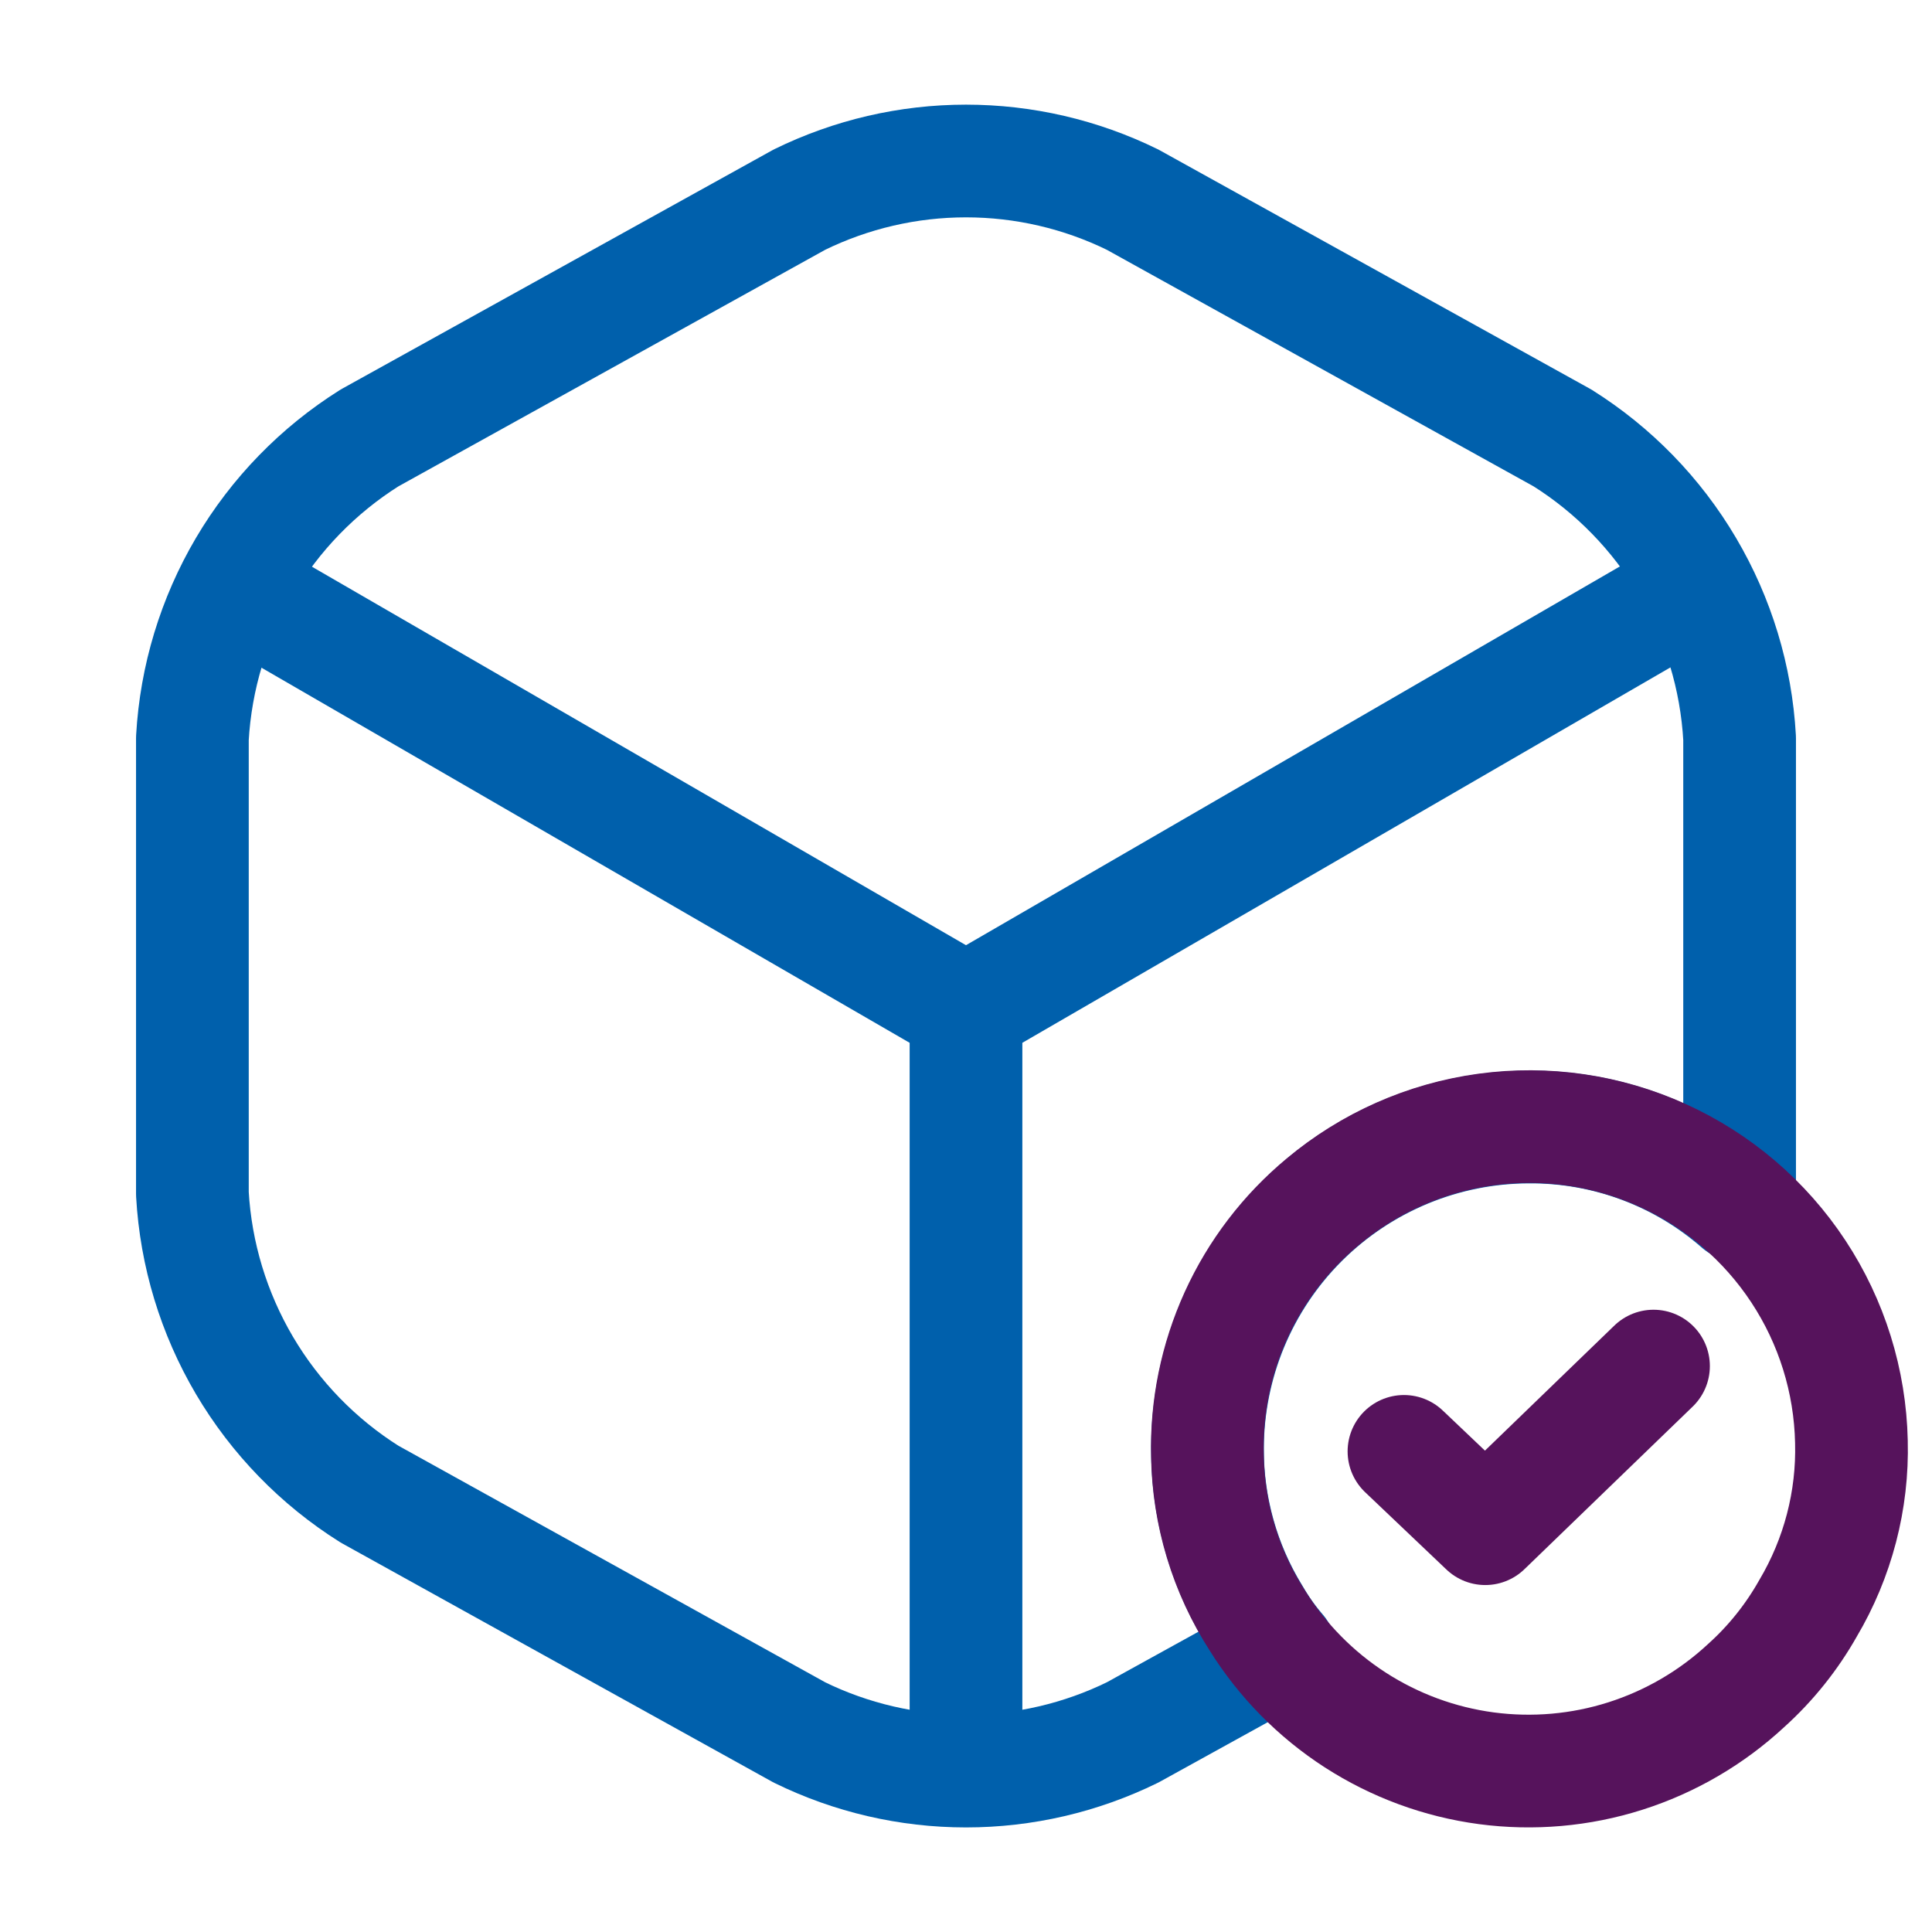 <svg width="48" height="48" viewBox="0 0 48 48" fill="none" xmlns="http://www.w3.org/2000/svg">
<path d="M6.34 14.881L24 25.101L41.54 14.941" stroke="#0060AC" stroke-width="2.8" stroke-linecap="round" stroke-linejoin="round"/>
<path d="M24 43.22V25.08" stroke="#0060AC" stroke-width="2.8" stroke-linecap="round" stroke-linejoin="round"/>
<path d="M43.22 18.341V29.661C43.224 29.755 43.217 29.848 43.2 29.941C41.761 28.682 39.912 27.992 38 28.001C35.879 28.001 33.844 28.844 32.343 30.344C30.843 31.844 30 33.879 30 36.001C29.997 37.455 30.399 38.882 31.16 40.121C31.344 40.441 31.558 40.742 31.8 41.021L28.14 43.041C26.852 43.673 25.436 44.002 24 44.002C22.565 44.002 21.149 43.673 19.86 43.041L9.18 37.121C7.905 36.319 6.84 35.223 6.074 33.925C5.309 32.627 4.865 31.165 4.78 29.661L4.78 18.341C4.865 16.836 5.309 15.374 6.074 14.076C6.84 12.778 7.905 11.683 9.18 10.881L19.86 4.961C21.149 4.329 22.565 4 24 4C25.436 4 26.852 4.329 28.14 4.961L38.82 10.881C40.096 11.683 41.161 12.778 41.926 14.076C42.692 15.374 43.136 16.836 43.22 18.341Z" stroke="#0060AC" stroke-width="2.8" stroke-linecap="round" stroke-linejoin="round"/>
<path d="M45.998 35.82C46.036 37.274 45.661 38.709 44.919 39.96C44.513 40.679 43.993 41.328 43.379 41.88C42.521 42.676 41.498 43.273 40.382 43.628C39.267 43.983 38.087 44.086 36.927 43.932C35.766 43.777 34.655 43.367 33.672 42.733C32.688 42.098 31.857 41.253 31.238 40.26C30.45 39.036 30.02 37.615 29.998 36.16C29.969 34.962 30.211 33.773 30.707 32.681C31.203 31.59 31.939 30.626 32.861 29.86C34.016 28.891 35.422 28.268 36.916 28.064C38.41 27.86 39.932 28.082 41.305 28.705C42.679 29.328 43.848 30.326 44.678 31.585C45.509 32.844 45.966 34.312 45.998 35.82Z" stroke="#56135C" stroke-width="2.8" stroke-linecap="round" stroke-linejoin="round"/>
<path d="M34.881 36.059L36.901 37.98L41.081 33.94" stroke="#56135C" stroke-width="2.8" stroke-linecap="round" stroke-linejoin="round"/>
</svg>
